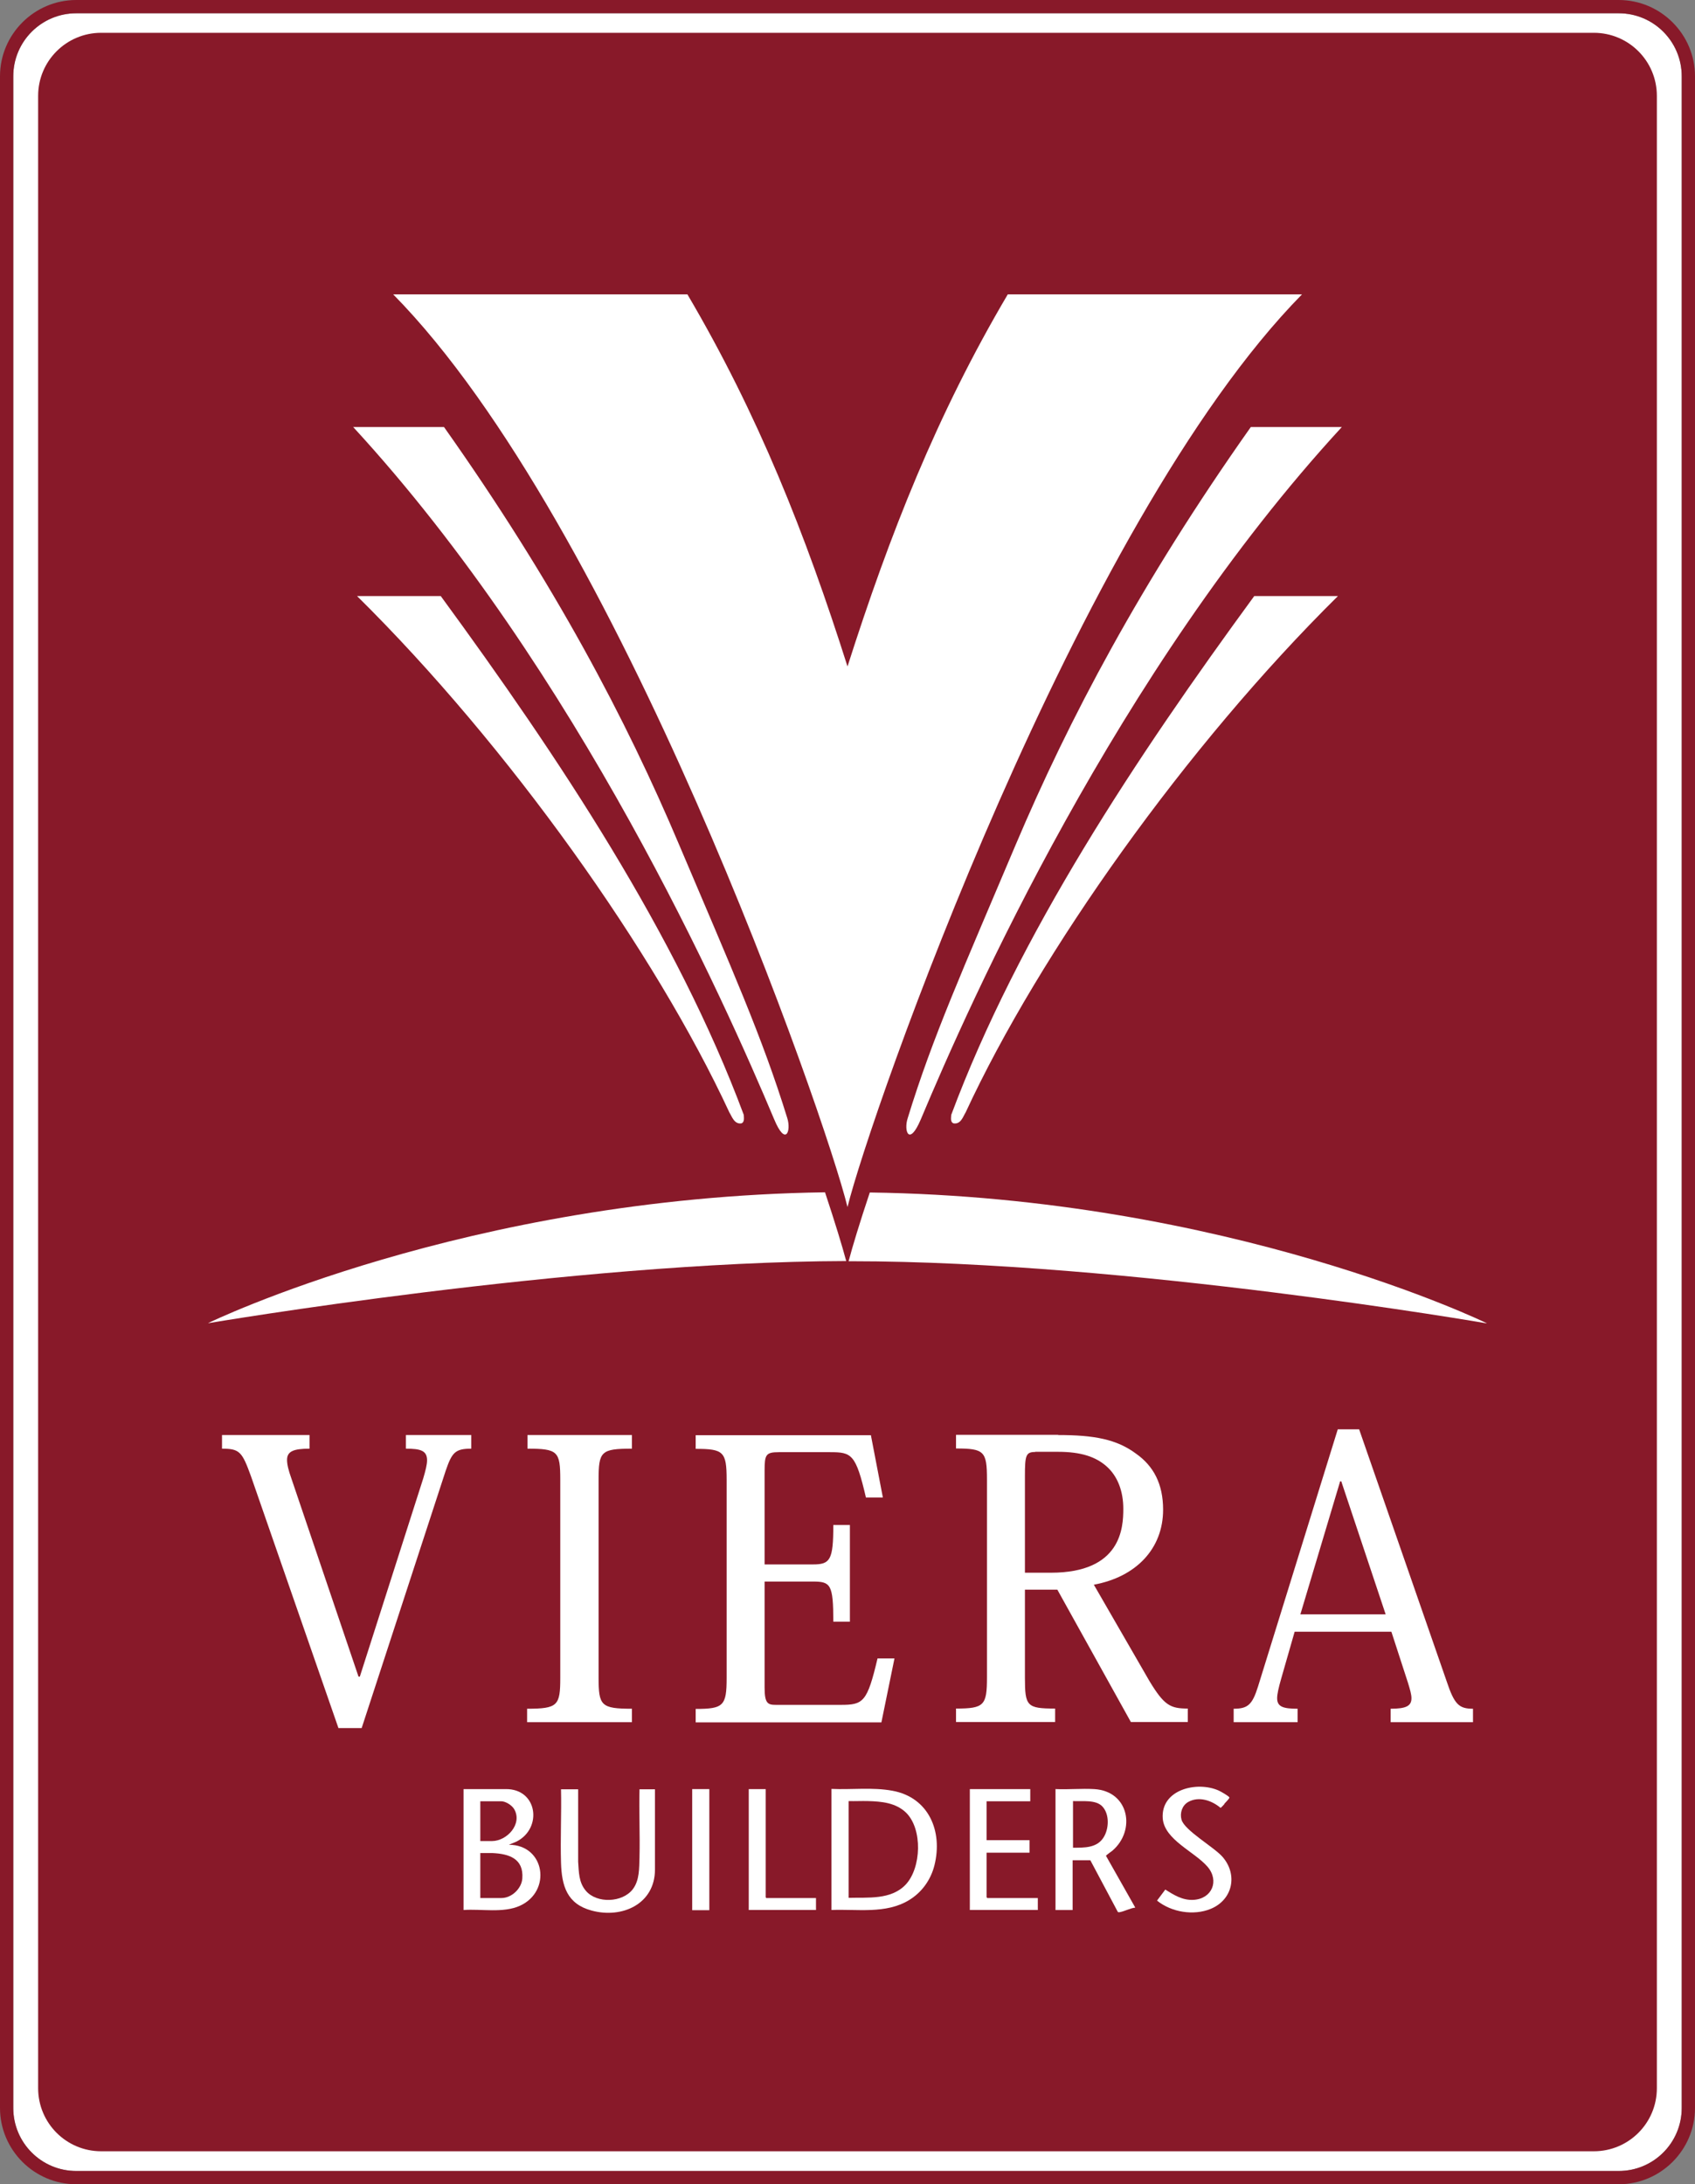 <?xml version="1.0" encoding="UTF-8"?>
<svg id="Layer_2" data-name="Layer 2" xmlns="http://www.w3.org/2000/svg" viewBox="0 0 92 118.51">
  <rect x="0" y="0" width="92" height="118.51" fill="#808080" stroke="none"/>
  <defs>
    <style>
      .cls-1 {
        fill: #fff;
      }

      .cls-1, .cls-2 {
        stroke-width: 0px;
      }

      .cls-2 {
        fill: #881929;
      }
    </style>
  </defs>
  <g id="Logos">
    <g>
      <path class="cls-1" d="m4.14.72h83.72c1.89,0,3.42,1.53,3.42,3.42v110.23c0,1.89-1.53,3.42-3.42,3.42H4.14c-1.89,0-3.42-1.53-3.42-3.42V4.14C.72,2.25,2.25.72,4.14.72Z"/>
      <path class="cls-2" d="m5.49,1.78h81.02c1.89,0,3.42,1.53,3.42,3.42v108.1c0,1.89-1.53,3.42-3.42,3.42H5.49c-1.89,0-3.42-1.53-3.42-3.42V5.2c0-1.89,1.53-3.42,3.42-3.42Z"/>
      <path class="cls-2" d="m87.86.72c1.89,0,3.42,1.53,3.42,3.42v110.23c0,1.89-1.53,3.42-3.42,3.42H4.14c-1.89,0-3.42-1.53-3.42-3.42V4.14C.72,2.25,2.25.72,4.14.72h83.72m0-.72H4.14C1.86,0,0,1.86,0,4.14v110.23c0,2.28,1.86,4.14,4.14,4.14h83.72c2.28,0,4.14-1.86,4.14-4.14V4.14c0-2.28-1.86-4.14-4.14-4.14h0Z"/>
      <g>
        <g>
          <g>
            <path class="cls-1" d="m11.31,71.79s19.64-3.33,34.62-3.37c-.21-.79-.6-2.07-1.15-3.73-19.48.28-33.47,7.09-33.47,7.09Z"/>
            <path class="cls-1" d="m80.69,71.79s-14-6.82-33.48-7.09c-.55,1.65-.94,2.93-1.15,3.73h.13c15.01,0,34.5,3.37,34.5,3.37Z"/>
            <path class="cls-1" d="m24.1,23.17c6,8.48,9.89,15.87,12.76,22.66,2.88,6.79,4.5,10.4,5.87,14.83.22.69-.08,1.58-.71.07-2.66-6.32-10.64-24.3-22.85-37.56h4.93"/>
            <path class="cls-1" d="m23.93,32.35c6.39,8.73,12.8,18.36,16.44,28.14,0,.13.06.39-.13.46-.39.06-.52-.39-.65-.59-4.02-8.67-11.97-19.88-20.21-28.02h4.55"/>
            <path class="cls-1" d="m67.89,23.17c-5.99,8.48-9.88,15.87-12.76,22.66-2.87,6.79-4.5,10.4-5.86,14.83-.23.69.07,1.58.71.07,2.65-6.32,10.64-24.3,22.85-37.56h-4.94"/>
            <path class="cls-1" d="m68.07,32.35c-6.39,8.73-12.79,18.36-16.44,28.14,0,.13-.07.39.13.46.4.06.52-.39.65-.59,4.02-8.67,11.97-19.88,20.21-28.02h-4.55"/>
            <path class="cls-1" d="m46,36.16c2.29-7.17,4.85-13.67,8.7-20.19h15.97c-12.22,12.42-23.45,44.55-24.67,49.52-1.22-4.98-12.44-37.11-24.66-49.52h15.97c3.84,6.52,6.41,13.01,8.69,20.19"/>
          </g>
          <path class="cls-1" d="m19.53,90.97l3.44-10.75c.13-.44.21-.76.21-.99,0-.53-.36-.63-1.15-.63v-.74h3.55v.74c-.88,0-1.05.21-1.39,1.2l-4.56,13.96h-1.26l-4.75-13.67c-.48-1.32-.61-1.49-1.57-1.49v-.74h4.75v.74c-.88,0-1.22.15-1.22.61,0,.25.08.57.23.99l3.65,10.77h.06Z"/>
          <path class="cls-1" d="m28.6,92.71c1.68,0,1.81-.17,1.81-1.68v-10.75c0-1.53-.13-1.68-1.78-1.68v-.74h5.67v.74c-1.68,0-1.81.15-1.81,1.68v10.75c0,1.51.13,1.68,1.81,1.68v.73h-5.69v-.73Z"/>
          <path class="cls-1" d="m47.84,93.45h-10.08v-.73c1.51,0,1.68-.17,1.68-1.68v-10.75c0-1.53-.17-1.68-1.68-1.68v-.74h9.51l.65,3.38h-.92c-.55-2.37-.78-2.46-1.95-2.46h-2.77c-.71,0-.78.13-.78.99v5.1h2.62c.94,0,1.11-.23,1.11-2.14h.9v5.25h-.9c0-2.04-.15-2.18-1.11-2.18h-2.62v5.75c0,.86.17.94.61.94h3.53c1.22,0,1.43-.15,1.99-2.52h.92l-.71,3.47Z"/>
          <path class="cls-1" d="m57.44,77.86c1.95,0,3.17.23,4.22,1.01.95.67,1.47,1.64,1.47,3.04,0,2.12-1.47,3.65-3.76,4.07l3.02,5.23c.8,1.32,1.13,1.49,2.08,1.49v.73h-3.09l-3.99-7.18h-1.76v4.77c0,1.55.1,1.68,1.64,1.68v.73h-5.38v-.73c1.53,0,1.68-.17,1.68-1.7v-10.73c0-1.53-.15-1.68-1.68-1.68v-.74h5.54Zm-1.26.92c-.5,0-.55.19-.55,1.3v5.25h1.41c3.82,0,3.93-2.44,3.93-3.47,0-.92-.29-1.76-.92-2.31-.57-.5-1.36-.78-2.62-.78h-1.24Z"/>
          <path class="cls-1" d="m75.52,88.53h-5.25l-.74,2.58c-.13.46-.21.8-.21,1.03,0,.46.32.57,1.11.57v.73h-3.47v-.73c.76,0,1.01-.21,1.32-1.2l4.33-13.96h1.16l4.75,13.67c.42,1.26.67,1.49,1.43,1.49v.73h-4.47v-.73c.84,0,1.13-.15,1.13-.57,0-.21-.08-.48-.19-.84l-.9-2.77Zm-.31-.94l-2.41-7.22h-.06l-2.16,7.22h4.64Z"/>
        </g>
        <g>
          <g>
            <path class="cls-1" d="m57.31,97.07c.69.03,1.4-.04,2.08,0,1.9.11,2.27,2.24.99,3.34-.06.05-.34.24-.35.28l1.59,2.81c-.28.03-.6.21-.86.25-.03,0-.06.01-.09-.02l-1.49-2.8h-.96v2.7h-.93v-6.57Zm.93.66v2.52c.61,0,1.3.02,1.66-.56.29-.46.33-1.23-.05-1.66-.36-.41-1.13-.28-1.62-.31Z"/>
            <polygon class="cls-1" points="55.92 97.07 55.92 97.73 53.55 97.73 53.55 99.84 55.88 99.84 55.88 100.52 53.55 100.52 53.55 102.94 53.59 102.98 56.33 102.98 56.33 103.63 52.64 103.63 52.64 97.07 55.92 97.07"/>
            <path class="cls-1" d="m66.46,97.88c-.07.07-.13.15-.21.21-.47-.4-1.18-.65-1.76-.32-.33.19-.46.6-.36.96.16.58,1.74,1.47,2.22,2.01.85.97.56,2.34-.64,2.83-.93.38-2.13.18-2.91-.45l.45-.6c.47.3.94.59,1.52.56,1.01-.05,1.43-1.03.77-1.8-.71-.82-2.34-1.46-2.43-2.62-.11-1.57,1.86-2.04,3.04-1.51.09.04.56.3.58.38,0,.05-.23.29-.28.34Z"/>
          </g>
          <g>
            <path class="cls-1" d="m25.16,97.07h2.29c1.73-.02,2.01,2.13.58,2.85l-.41.17c1.96,0,2.34,2.52.6,3.31-.91.41-2.09.16-3.06.23v-6.57Zm.91,2.82h.63c.82,0,1.67-.93,1.21-1.73-.12-.21-.46-.43-.71-.43h-1.13v2.16Zm0,.66v2.43h1.15c.55,0,1.09-.51,1.13-1.06.08-1.08-.72-1.34-1.63-1.38-.22,0-.43,0-.65,0Z"/>
            <path class="cls-1" d="m31.38,97.07v3.94c.04.57.03,1.12.42,1.58.6.7,1.98.64,2.54-.08.38-.49.35-1.16.37-1.74.03-1.23-.03-2.46,0-3.69h.84v4.35c0,1.88-1.79,2.68-3.44,2.23-1.34-.36-1.62-1.34-1.66-2.59-.04-1.32.03-2.67,0-3.99h.93Z"/>
            <rect class="cls-1" x="37.57" y="97.07" width=".93" height="6.57"/>
            <g>
              <path class="cls-1" d="m45.13,103.63v-6.57c1.08.05,2.24-.1,3.31.1,1.97.36,2.74,2.2,2.28,4.04-.2.8-.69,1.48-1.39,1.9-1.26.76-2.8.47-4.2.53Zm.93-5.91v5.25c1.05-.03,2.29.12,3.09-.71.86-.9.94-3.03.02-3.92-.56-.53-1.32-.6-2.05-.62-.35-.01-.71.01-1.06,0Z"/>
              <polygon class="cls-1" points="41.56 97.07 41.56 102.94 41.59 102.98 44.29 102.98 44.29 103.63 40.64 103.63 40.64 97.07 41.56 97.07"/>
            </g>
          </g>
        </g>
      </g>
    </g>
  </g>
</svg>